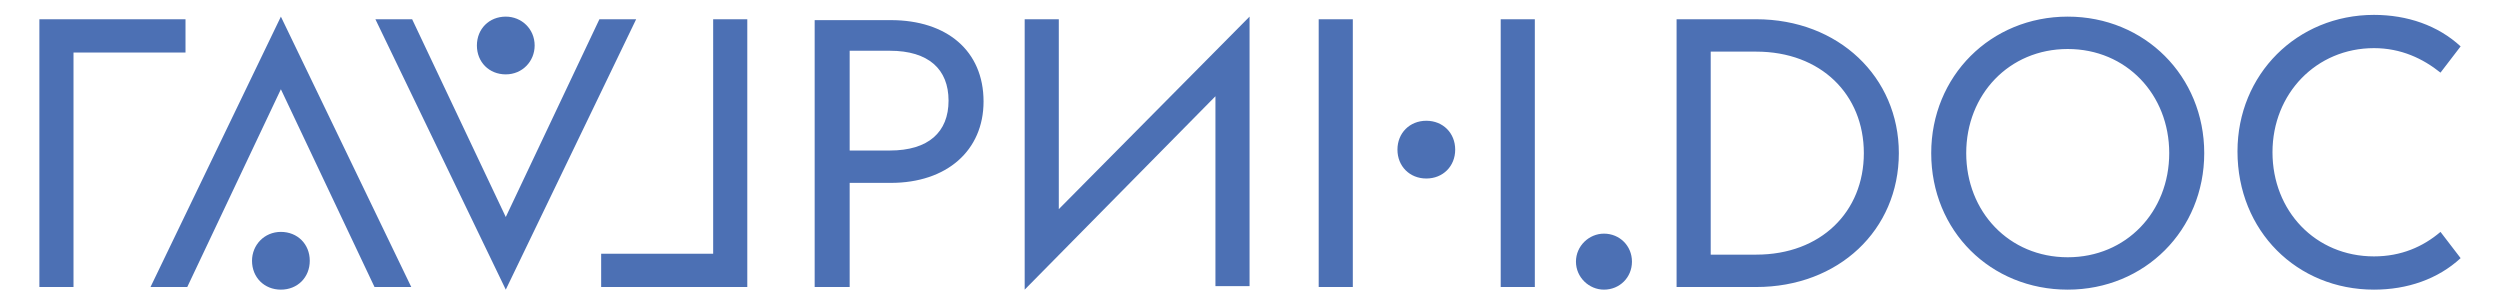 <?xml version="1.0" encoding="UTF-8"?> <!-- Generator: Adobe Illustrator 22.1.0, SVG Export Plug-In . SVG Version: 6.00 Build 0) --> <svg xmlns="http://www.w3.org/2000/svg" xmlns:xlink="http://www.w3.org/1999/xlink" id="Слой_1" x="0px" y="0px" viewBox="0 0 285.7 35" xml:space="preserve"> <g> <path fill="#4C70B4" d="M271.3,33.1c3.8,0,7.3-1.2,9.9-3.6l-2.3-3c-2,1.7-4.5,2.8-7.6,2.8c-6.7,0-11.6-5.2-11.6-11.9 s5-11.9,11.6-11.9c3.1,0,5.6,1.2,7.6,2.8l2.3-3c-2.6-2.4-6.1-3.6-9.9-3.6c-8.8,0-15.6,6.8-15.6,15.6 C255.7,26.4,262.5,33.1,271.3,33.1 M236.3,33.1c8.8,0,15.6-6.8,15.6-15.6c0-8.8-6.8-15.6-15.6-15.6c-8.8,0-15.6,6.8-15.6,15.6 C220.7,26.4,227.5,33.1,236.3,33.1 M236.3,29.4c-6.7,0-11.6-5.2-11.6-11.9s4.9-11.9,11.6-11.9c6.7,0,11.6,5.2,11.6,11.9 S243,29.4,236.3,29.4 M191.6,32.8h9.1c9.4,0,16.3-6.5,16.3-15.3c0-8.7-6.9-15.3-16.3-15.3h-9.1V32.8z M195.5,29.1V5.9h5.2 c7.4,0,12.3,4.9,12.3,11.6s-4.9,11.6-12.3,11.6H195.5z"></path> <path fill="#4C70B4" d="M138.9,11v21.7h3.9V1.9L121,23.9V2.2h-3.9v30.9L138.9,11z M97.1,17.3V5.8h4.6c4.4,0,6.7,2.1,6.7,5.7 s-2.3,5.7-6.7,5.7H97.1z M93.2,32.8h3.9V20.9h4.7c6.4,0,10.6-3.7,10.6-9.3c0-5.8-4.2-9.3-10.6-9.3h-8.7V32.8z"></path> <path fill="#4C70B4" d="M32.1,33.1c1.9,0,3.3-1.4,3.3-3.3c0-1.9-1.4-3.3-3.3-3.3c-1.9,0-3.3,1.5-3.3,3.3 C28.8,31.7,30.2,33.1,32.1,33.1 M17.2,32.8h4.2l10.7-22.6l10.7,22.6H47L32.1,1.9L17.2,32.8z M21.2,6V2.2H4.5v30.6h3.9V6H21.2z"></path> <path fill="#4C70B4" d="M57.8,1.9c-1.9,0-3.3,1.4-3.3,3.3c0,1.9,1.4,3.3,3.3,3.3c1.9,0,3.3-1.5,3.3-3.3C61.1,3.3,59.6,1.9,57.8,1.9 M72.7,2.2h-4.2L57.8,24.8L47.1,2.2h-4.2l14.9,30.9L72.7,2.2z M68.7,29v3.8h16.7V2.2h-3.9V29H68.7z"></path> <path fill="#4C70B4" d="M183.3,33.1c1.8,0,3.2-1.4,3.2-3.2s-1.4-3.2-3.2-3.2c-1.7,0-3.2,1.4-3.2,3.2S181.6,33.1,183.3,33.1"></path> <path fill="#4C70B4" d="M175.4,32.8V2.2h-3.9v30.6H175.4z M163,20.4c1.9,0,3.3-1.4,3.3-3.3s-1.4-3.3-3.3-3.3s-3.3,1.4-3.3,3.3 S161.1,20.4,163,20.4 M154.6,32.8V2.2h-3.9v30.6H154.6z"></path> </g> </svg> 